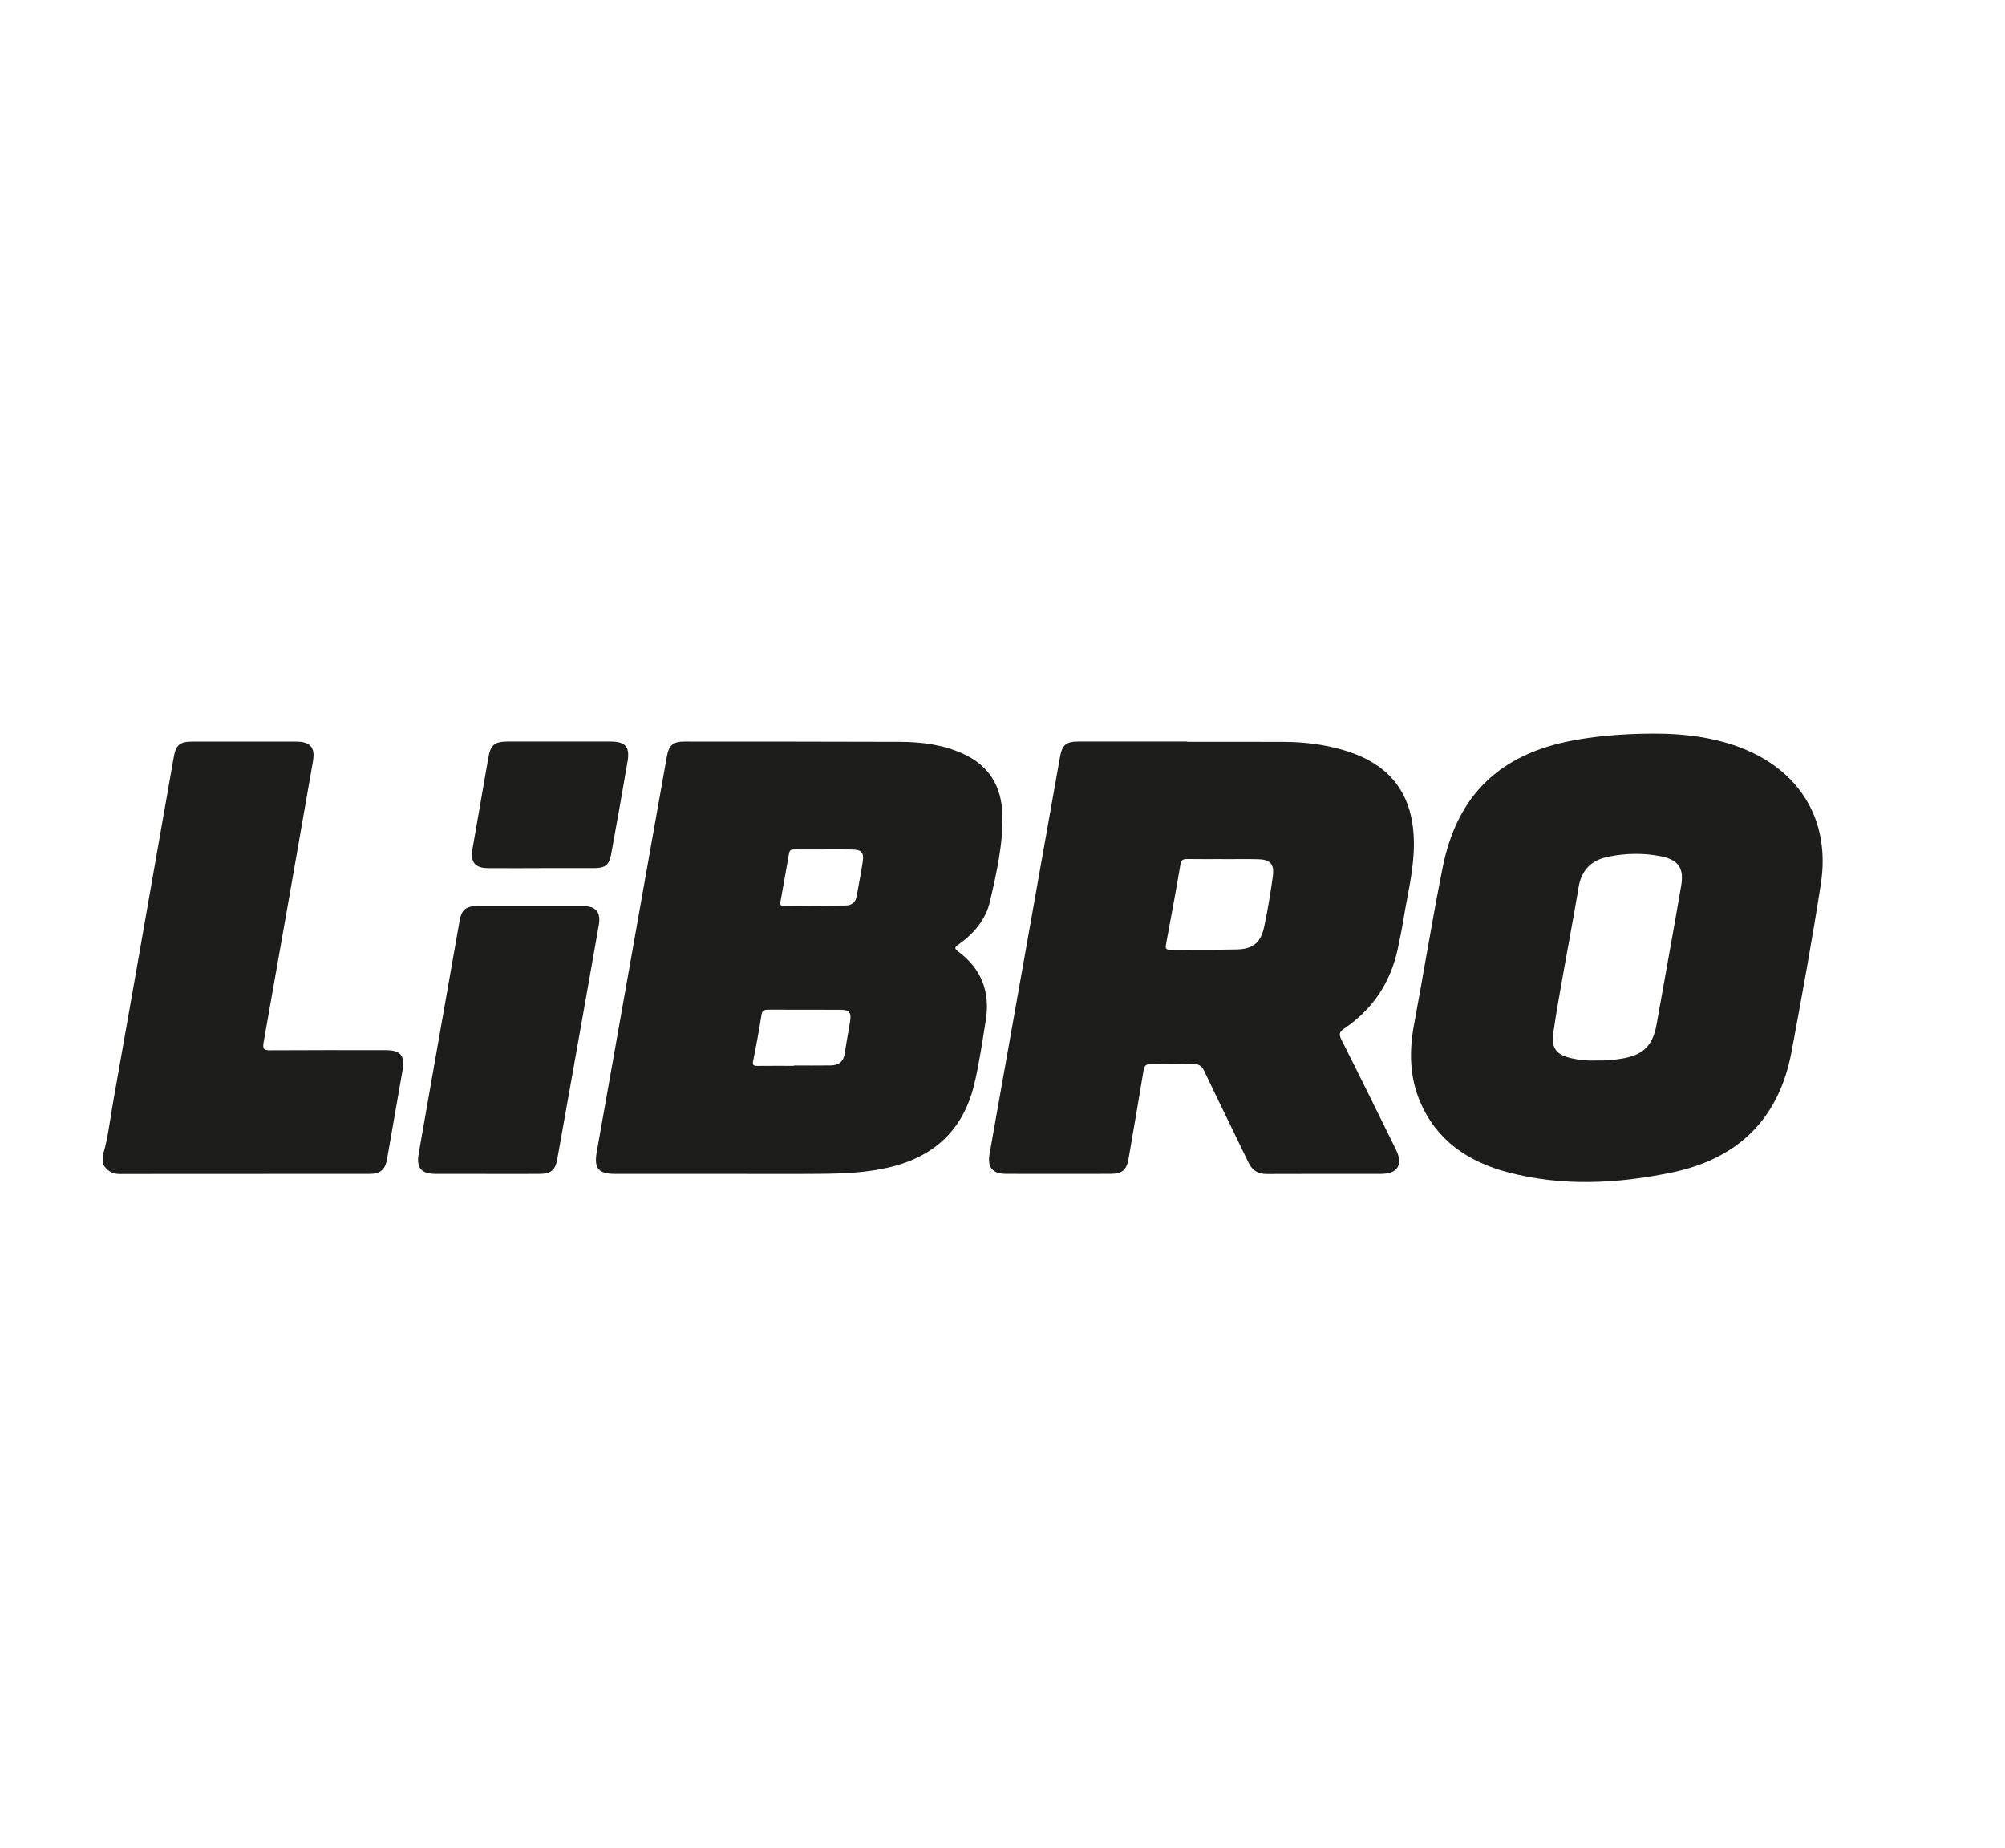<svg xmlns="http://www.w3.org/2000/svg" id="Ebene_1" data-name="Ebene 1" viewBox="0 0 1191.35 1098.01"><defs><style>      .cls-1 {        fill: #1d1d1b;        stroke-width: 0px;      }    </style></defs><path class="cls-1" d="m61.28,685.76c2.98-10,4.05-20.37,5.87-30.59,8.31-46.64,16.41-93.31,24.6-139.97,3.81-21.7,7.66-43.39,11.43-65.09,1.31-7.54,3.49-9.52,11.27-9.53,20.47-.03,40.95-.03,61.42,0,8.57.01,11.53,3.47,10.07,11.8-9.72,55.64-19.42,111.29-29.3,166.9-.7,3.97.18,4.75,4.01,4.72,22.8-.16,45.61-.09,68.41-.07,8.97,0,11.66,3.14,10.14,11.95-3.04,17.63-6.14,35.25-9.23,52.87-1.06,6.06-3.92,8.69-10.2,8.7-49.6.06-99.21.02-148.81.07-4.51,0-7.5-2.11-9.68-5.78v-5.97Z"></path><path class="cls-1" d="m435.82,697.46c-23.47,0-46.94,0-70.41,0-9.83,0-12.54-3.36-10.85-12.87,10.83-61.01,21.62-122.02,32.42-183.04,3.06-17.29,6.1-34.59,9.21-51.87,1.27-7.07,3.66-9.12,10.68-9.12,42.61.01,85.23.02,127.84.16,12.88.04,25.54,1.65,37.44,7.04,15.4,6.97,22.9,19.2,23.44,35.72.57,17.73-3.4,34.95-7.35,52.04-2.51,10.87-9.58,19.19-18.68,25.61-2.11,1.49-2.83,2.28-.3,4.14,13.94,10.24,19.2,24.06,16.47,40.97-2.06,12.75-3.85,25.56-6.89,38.14-6.57,27.13-24.01,43.05-50.93,49.3-13.39,3.11-27.02,3.63-40.66,3.75-17.14.15-34.29.04-51.44.04Zm35.83-64.22c0-.07,0-.14,0-.21,7.31,0,14.63.08,21.94-.03,4.77-.07,7.7-2.27,8.39-7.31.88-6.39,2.21-12.71,3.17-19.09.77-5.13-.56-6.65-5.8-6.67-14.3-.07-28.59.01-42.89-.06-2.28-.01-3.54.34-3.97,3.02-1.45,9.15-3.11,18.27-4.96,27.35-.56,2.74.41,3.07,2.68,3.04,7.15-.08,14.3-.03,21.44-.03Zm18.28-128.56c-5.82,0-11.64.02-17.46-.01-1.75,0-3.22-.02-3.62,2.32-1.61,9.46-3.36,18.9-5.05,28.35-.28,1.56-.42,2.99,1.96,2.96,12.3-.13,24.6-.12,36.9-.34,3.52-.06,5.82-1.98,6.43-5.71,1.13-6.86,2.6-13.66,3.57-20.54.74-5.29-.8-6.87-6.27-7-5.48-.13-10.98-.03-16.46-.04Z"></path><path class="cls-1" d="m705.52,440.72c19.31,0,38.61-.09,57.92.03,11.68.08,23.23,1.51,34.48,4.78,28.51,8.28,42.29,26.63,42.21,56.27-.04,15.02-3.8,29.55-6.18,44.25-.98,6.05-2.17,12.06-3.48,18.05-4.35,19.84-14.91,35.61-31.78,47.01-3.01,2.03-3.23,3.44-1.62,6.62,10.97,21.73,21.69,43.58,32.45,65.41,4.34,8.8.97,14.29-8.84,14.31-22.64.05-45.27-.06-67.91.07-5.34.03-8.7-2.14-10.97-6.88-8.67-18.06-17.57-36.01-26.16-54.11-1.59-3.35-3.43-4.52-7.14-4.38-8.14.31-16.31.2-24.46.04-2.84-.06-4.05.71-4.54,3.7-2.84,17.5-5.92,34.95-8.9,52.43-1.16,6.81-3.73,9.11-10.73,9.12-20.64.05-41.28.05-61.92,0-8.36-.02-11.38-3.86-9.93-12.04,11.25-63.28,22.47-126.56,33.69-189.84,2.69-15.17,5.37-30.34,8.07-45.5,1.36-7.65,3.53-9.51,11.3-9.52,21.47-.03,42.94,0,64.41,0,0,.07,0,.13,0,.2Zm21.08,69.72v-.03c-6.98,0-13.95.07-20.93-.04-2.46-.04-3.78.31-4.28,3.28-2.67,15.81-5.62,31.57-8.55,47.34-.41,2.19-.33,3.31,2.44,3.29,13.29-.14,26.58.14,39.86-.2,9.33-.24,14.04-4.14,16-13.33,2.14-10.02,3.78-20.15,5.19-30.3.98-7.04-1.68-9.82-8.81-9.97-6.97-.15-13.95-.03-20.93-.03Z"></path><path class="cls-1" d="m974.84,435.94c19.91-.56,39.56.86,58.42,7.86,36.02,13.37,54.51,43.45,48.68,81.23-5.15,33.38-11.22,66.62-17.41,99.83-7.45,39.93-31.87,63.72-71.51,71.86-32.25,6.62-64.71,8.27-96.88-.17-23.51-6.16-42.48-18.77-52.36-42.05-6.29-14.83-6.49-30.18-3.56-45.86,5.81-31.09,10.8-62.33,17.01-93.34,8.62-43.02,34.11-67.35,77.44-75.41,13.28-2.47,26.68-3.58,40.15-3.96Zm-25.88,194.1c4.84.2,9.63-.28,14.41-1.04,12.95-2.08,18.69-7.65,20.94-20.31,2.15-12.06,4.33-24.11,6.47-36.17,2.75-15.48,5.59-30.95,8.19-46.46,1.72-10.27-1.75-15.25-12.08-17.31-10.38-2.07-20.85-1.84-31.22.24-10.01,2-16,7.83-17.7,18.21-2.68,16.33-5.84,32.59-8.7,48.89-2.21,12.55-4.54,25.09-6.32,37.7-1.26,8.95,1.81,12.87,10.65,14.91,5.04,1.17,10.18,1.58,15.36,1.35Z"></path><path class="cls-1" d="m289.22,697.47c-9.98,0-19.97.03-29.95,0-9.15-.03-12.02-3.46-10.46-12.32,8.09-45.99,16.18-91.98,24.25-137.96,1.16-6.6,3.7-8.86,10.37-8.87,20.96-.03,41.93-.04,62.89,0,7.82.01,10.84,3.58,9.46,11.44-5.4,30.82-10.9,61.63-16.37,92.45-2.75,15.49-5.48,30.98-8.28,46.46-1.18,6.56-3.77,8.74-10.48,8.79-10.48.08-20.96.02-31.44.02Z"></path><path class="cls-1" d="m321.2,515.81c-10.48,0-20.95.06-31.43-.02-7.52-.06-10.36-3.7-9.06-11.19,3.15-18.1,6.29-36.2,9.42-54.3,1.34-7.76,3.65-9.75,11.65-9.75,20.29-.02,40.57-.02,60.86,0,9.03.01,11.75,3.04,10.23,11.99-3.1,18.27-6.37,36.52-9.68,54.75-1.23,6.77-3.49,8.48-10.56,8.5-10.48.04-20.95.01-31.43,0Z"></path></svg>